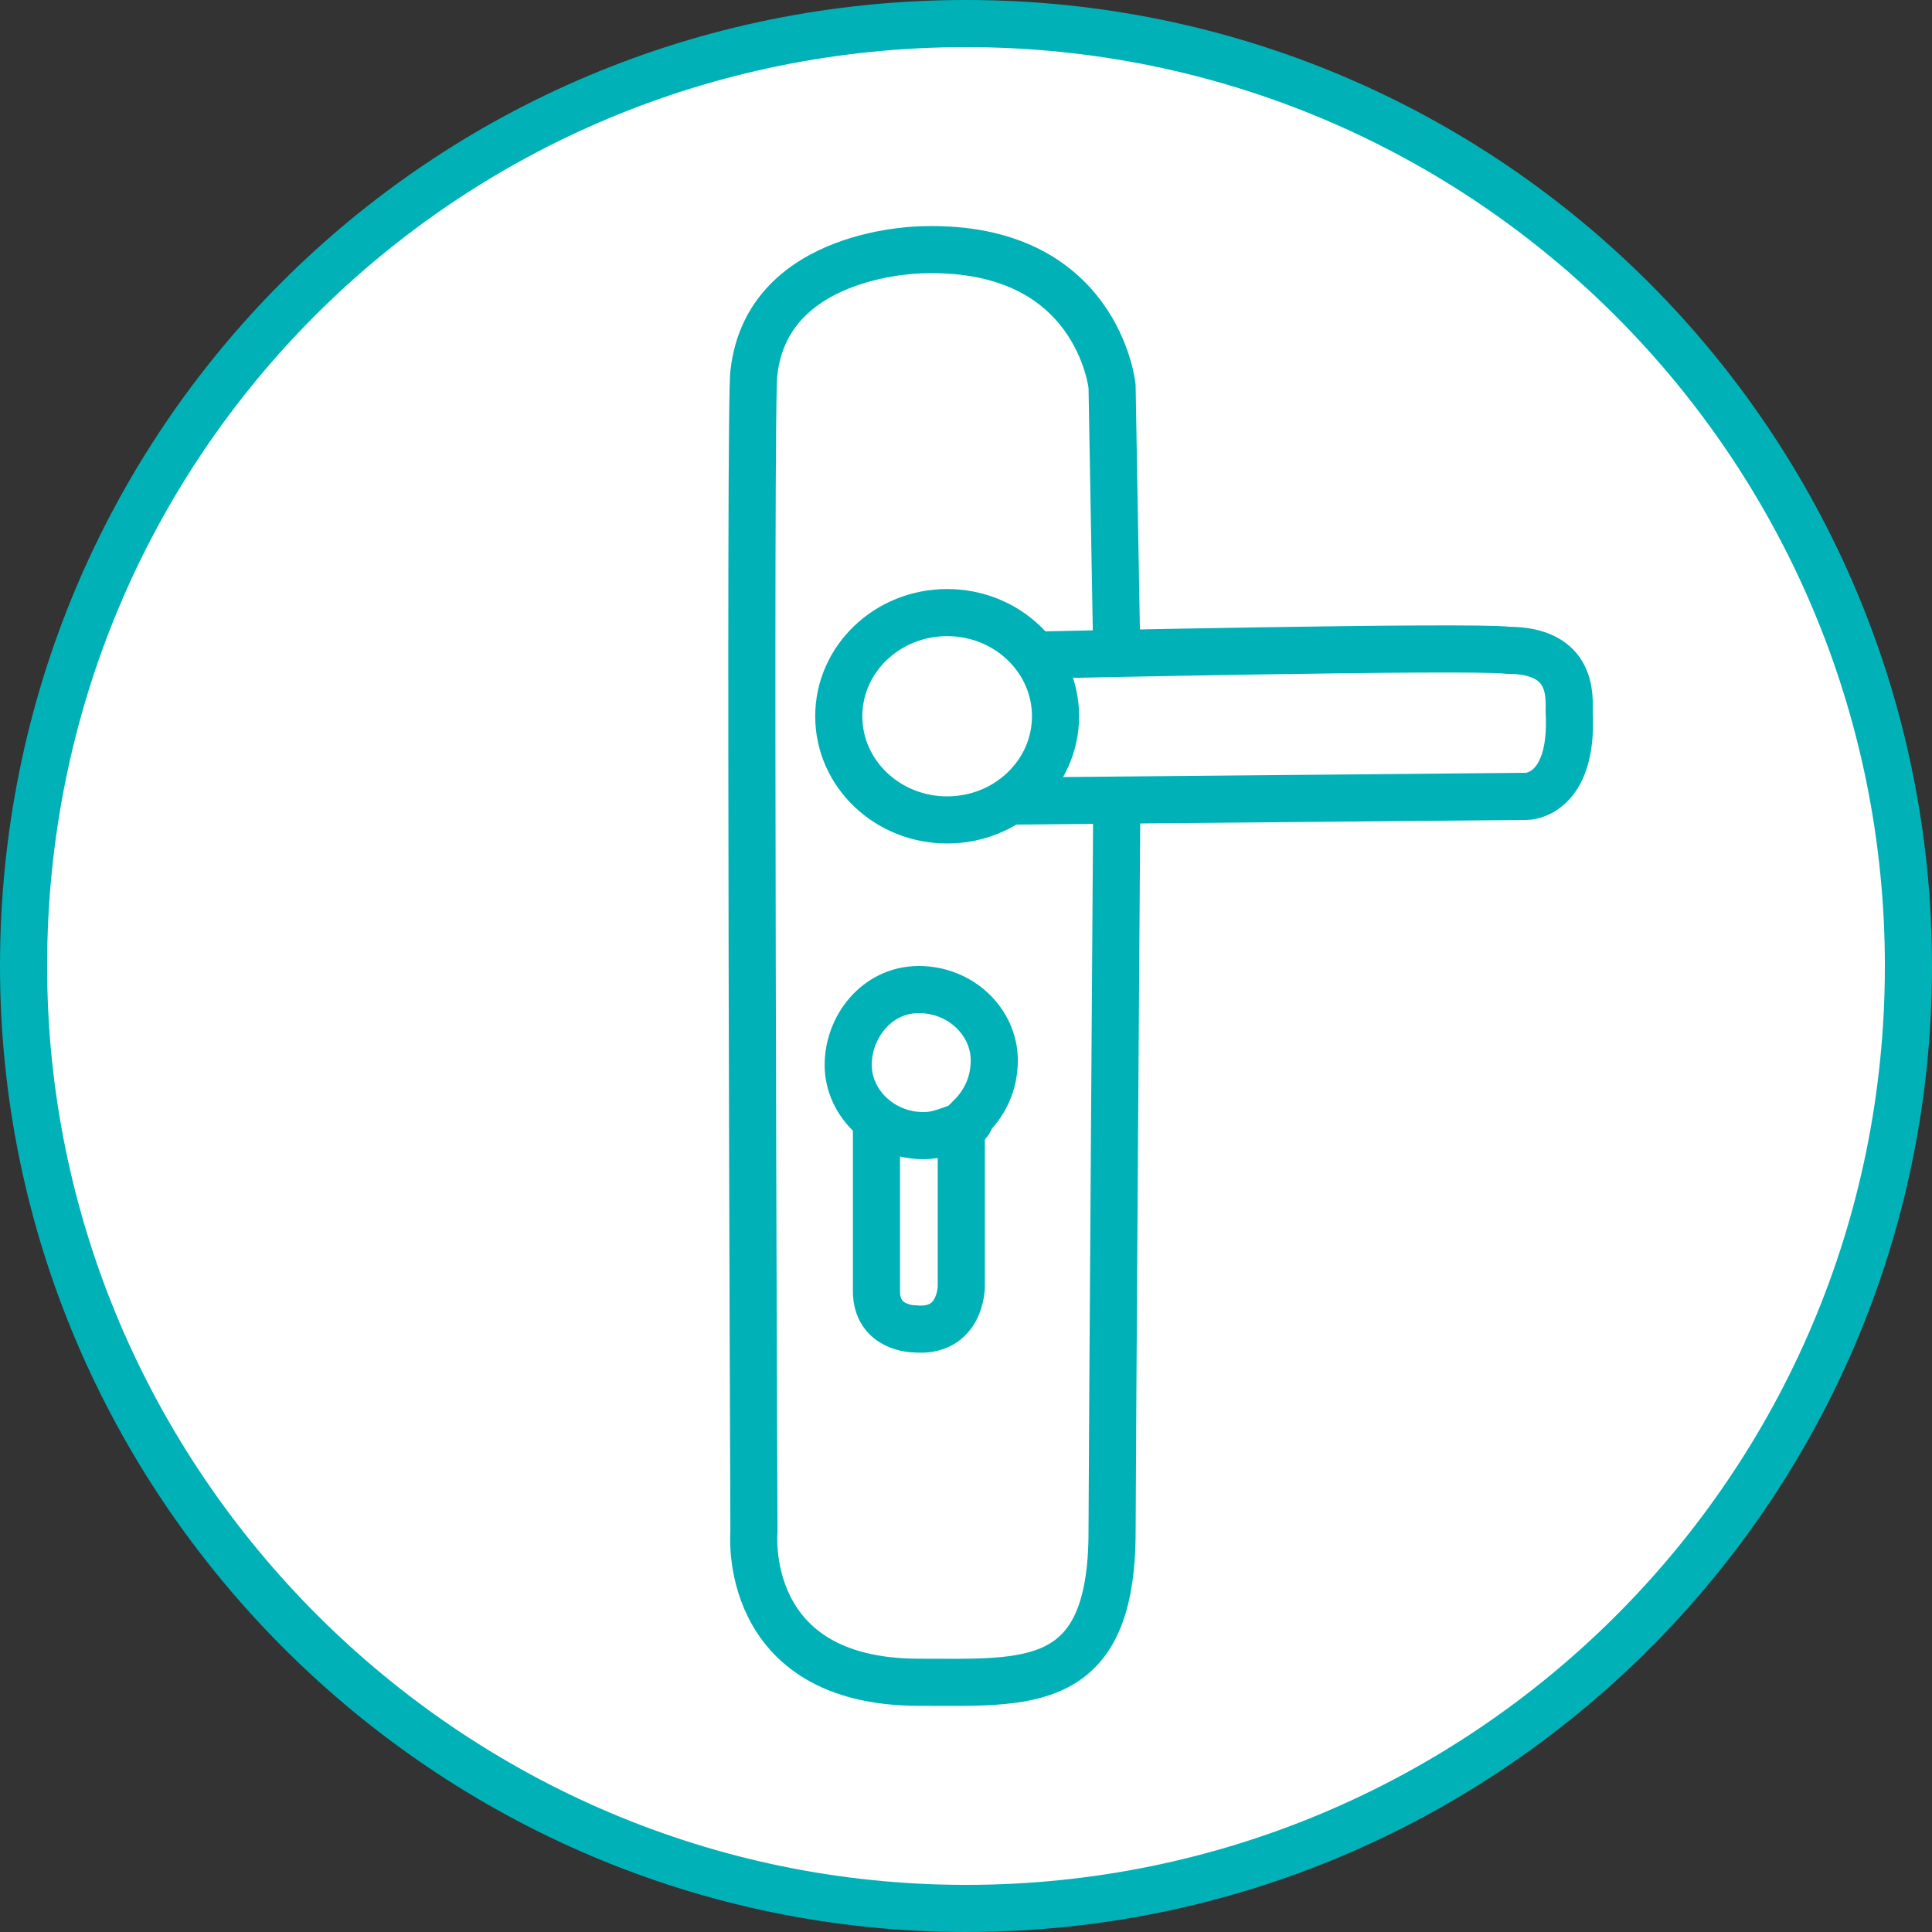 <?xml version="1.0" encoding="UTF-8"?>
<svg xmlns="http://www.w3.org/2000/svg" xmlns:xlink="http://www.w3.org/1999/xlink" version="1.0" id="Ebene_1" x="0px" y="0px" viewBox="0 0 41 41" xml:space="preserve">
<rect x="0" y="0" width="41" height="41" fill="#333333" stroke="none"/>
<g>
	<defs>
		<rect id="SVGID_1_" width="41" height="41"></rect>
	</defs>
	<clipPath id="SVGID_00000122001850252721194770000011185428917924199568_">
		<use xlink:href="#SVGID_1_" overflow="visible"></use>
	</clipPath>
	<g clip-path="url(#SVGID_00000122001850252721194770000011185428917924199568_)">
		<path fill="#FFFFFF" stroke="#00B2B7" d="M20.5,40.5c11,0,20-8.9,20-20c0-11-8.9-20-20-20s-20,8.9-20,20    C0.5,31.5,9.5,40.5,20.5,40.5z"></path>
		<g>
			<ellipse fill="none" stroke="#00B2B7" cx="20.1" cy="15.2" rx="2.3" ry="2.2"></ellipse>
			<path fill="none" stroke="#00B2B7" d="M18,22.6c0,0.8,0.7,1.5,1.6,1.5c0.3,0,0.5-0.1,0.8-0.2c0.1,0,0.2-0.1,0.2-0.2     c0.3-0.3,0.5-0.7,0.5-1.2c0-0.8-0.7-1.5-1.6-1.5S18,21.8,18,22.6L18,22.6z"></path>
			<path fill="none" stroke="#00B2B7" d="M23.7,13.9l-0.1-5.7c0,0-0.3-3-4-2.9c0,0-3.3,0-3.6,2.6c-0.1,0.3,0,24.6,0,24.6     s-0.3,3.2,3.5,3.2c2.3,0,4.1,0.2,4.1-3.2c0-1.1,0.1-15.5,0.1-15.5"></path>
			<path fill="none" stroke="#00B2B7" d="M21.4,17l11-0.1c0,0,1,0,0.9-1.8c0-0.3,0.1-1.3-1.3-1.3c-0.8-0.1-9.9,0.1-9.9,0.1"></path>
			<path fill="none" stroke="#00B2B7" d="M20.4,23.9l0,3.4c0,0,0,1-1,0.9c0,0-0.8,0-0.8-0.8c0-0.6,0-3.6,0-3.6"></path>
		</g>
	</g>
</g>
</svg>
